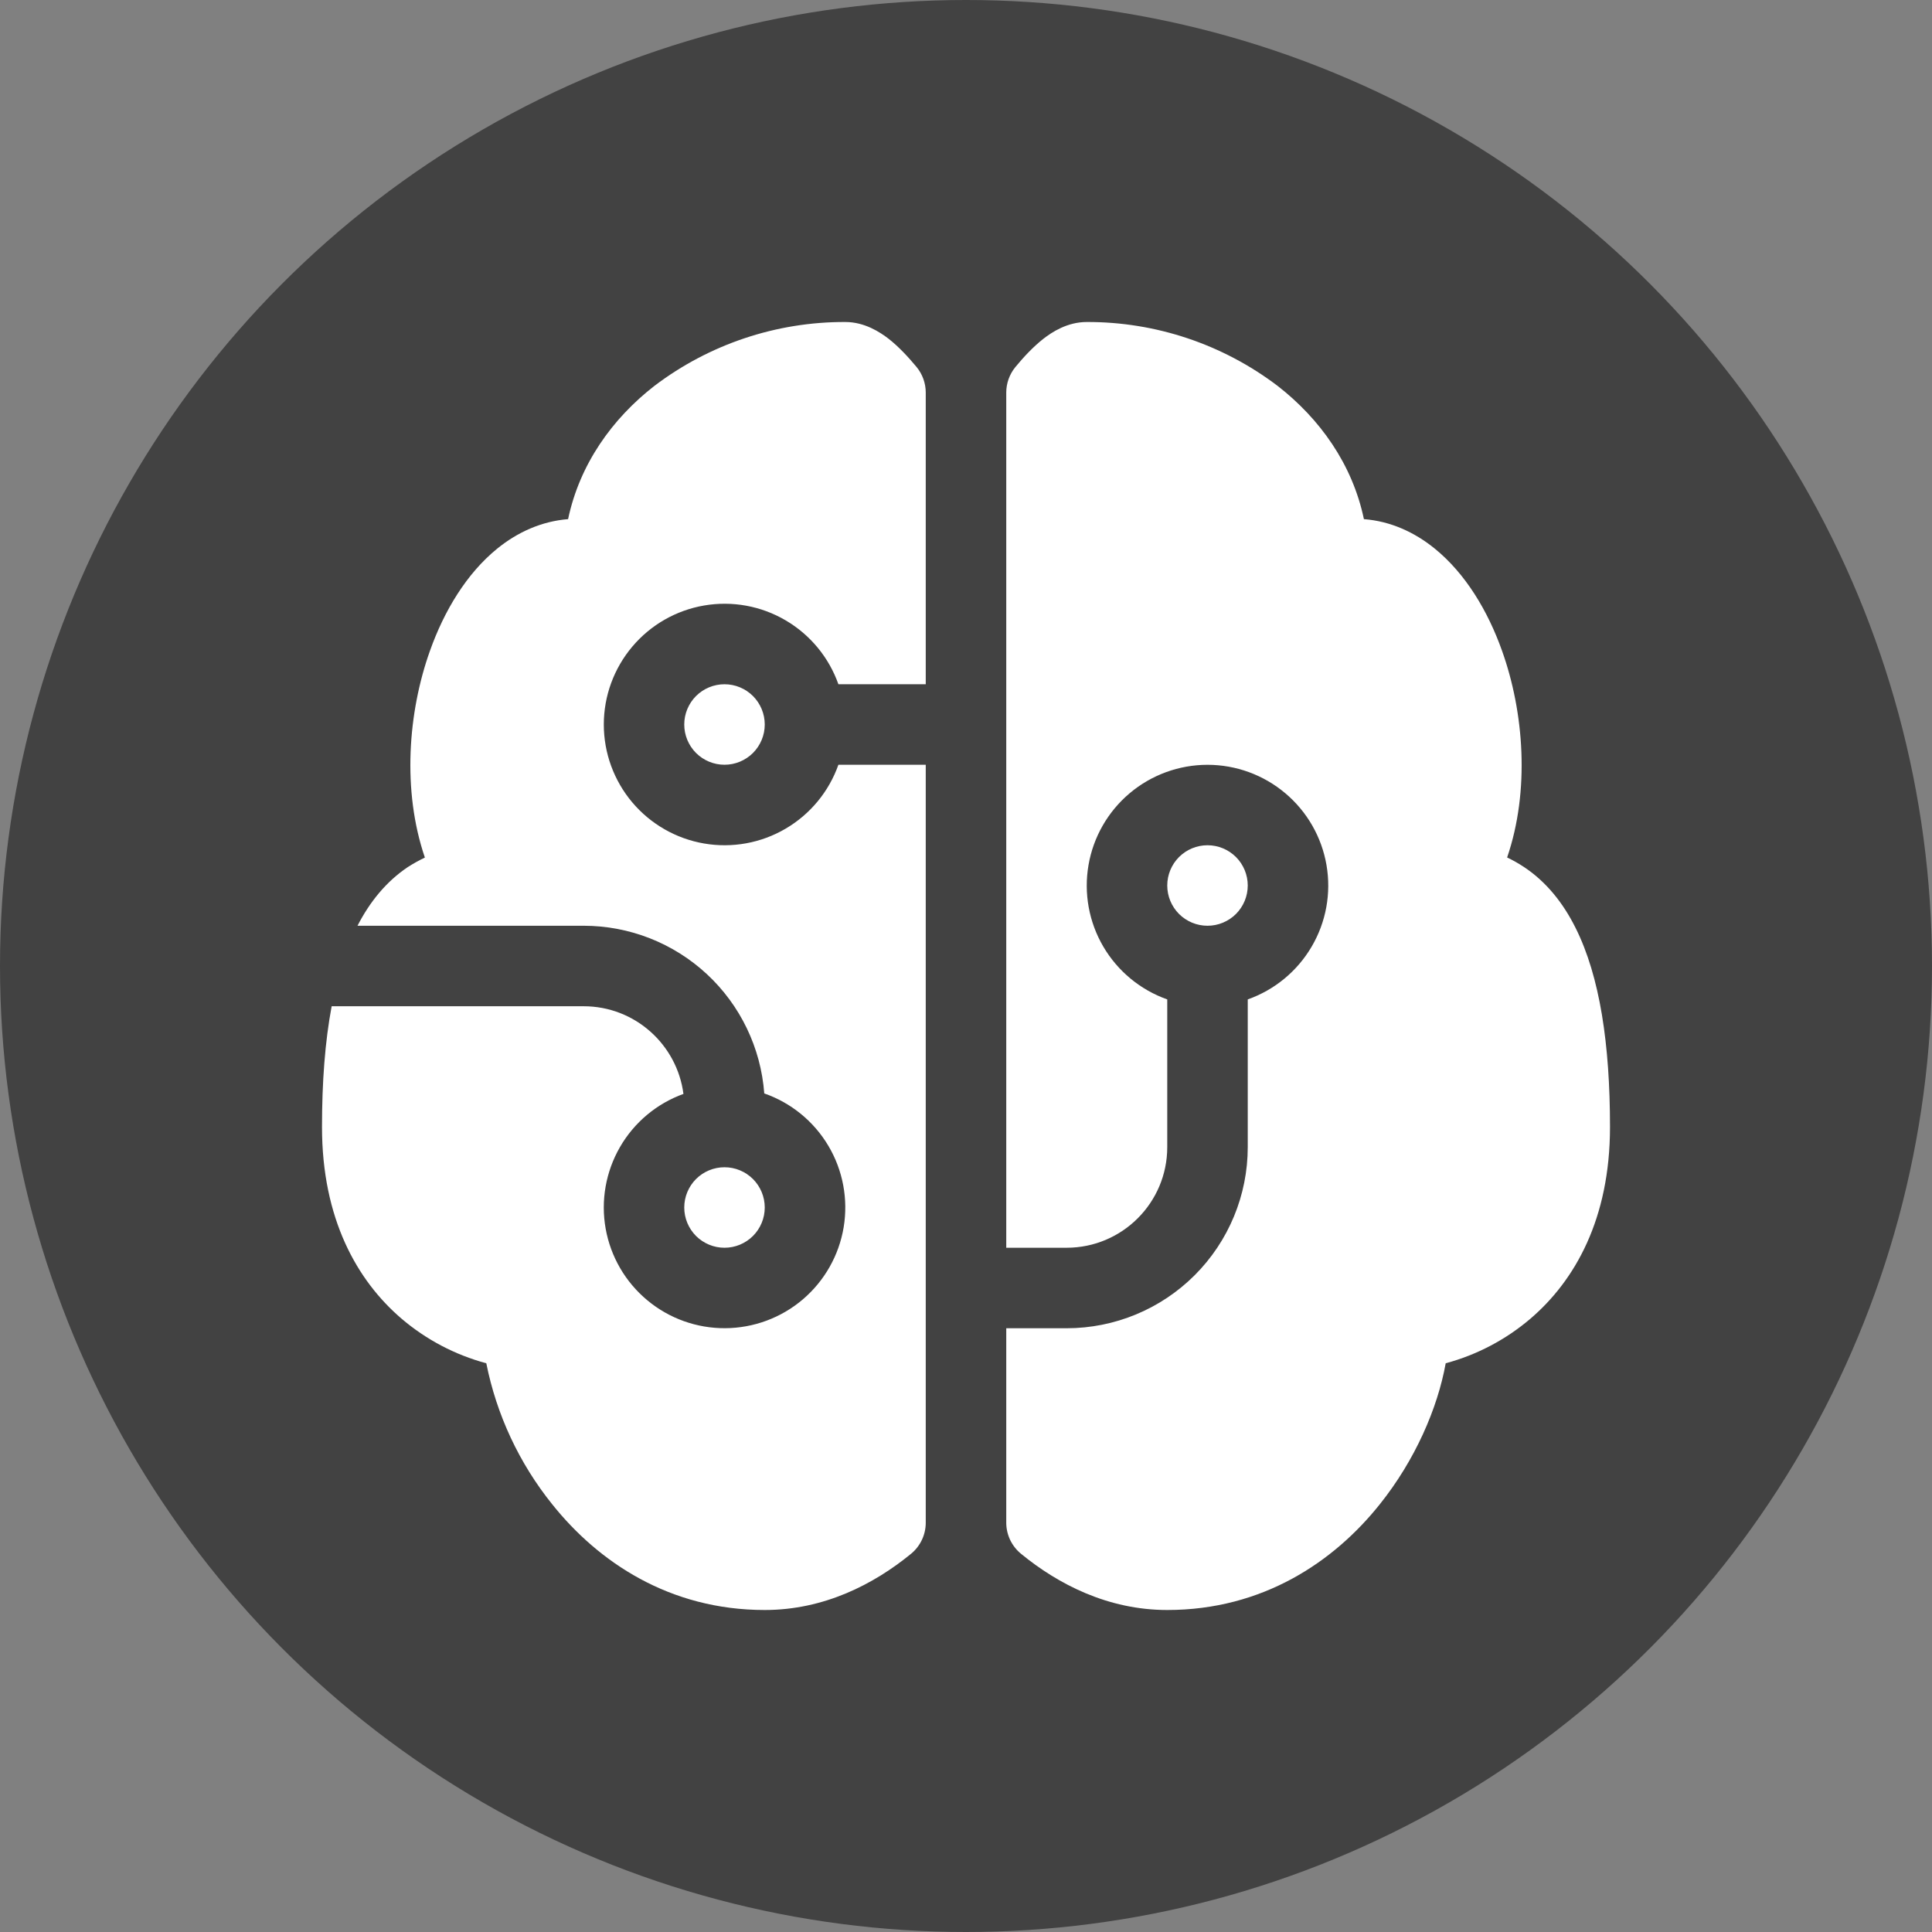 <svg width="72" height="72" viewBox="0 0 72 72" fill="none" xmlns="http://www.w3.org/2000/svg">
<rect x="0" y="0" width="72" height="72" fill="#808080" stroke="none"/>
<circle cx="36" cy="36" r="36" fill="#424242"/>
<path d="M24.39 14.379C26.435 12.828 28.933 11.992 31.5 12C32.22 12 32.793 12.375 33.126 12.633C33.498 12.927 33.846 13.302 34.158 13.677C34.379 13.946 34.5 14.283 34.5 14.631V25.5H31.245C30.891 24.499 30.195 23.656 29.279 23.119C28.364 22.581 27.288 22.385 26.241 22.565C25.195 22.744 24.246 23.288 23.562 24.1C22.878 24.911 22.502 25.939 22.502 27C22.502 28.062 22.878 29.089 23.562 29.901C24.246 30.712 25.195 31.256 26.241 31.435C27.288 31.615 28.364 31.419 29.279 30.881C30.195 30.344 30.891 29.501 31.245 28.5H34.5V56.745C34.5 56.967 34.451 57.187 34.356 57.387C34.261 57.588 34.123 57.765 33.951 57.906C32.565 59.04 30.711 60 28.5 60C24.942 60 22.293 58.206 20.58 56.061C19.35 54.532 18.507 52.729 18.123 50.805C16.958 50.492 15.878 49.923 14.961 49.14C13.305 47.721 12 45.42 12 42C12 40.329 12.111 38.82 12.36 37.5H21.75C23.658 37.5 25.23 38.925 25.47 40.767C24.472 41.128 23.634 41.83 23.104 42.749C22.574 43.668 22.385 44.745 22.571 45.789C22.758 46.834 23.307 47.779 24.123 48.457C24.938 49.136 25.967 49.505 27.028 49.498C28.089 49.492 29.114 49.111 29.921 48.423C30.728 47.734 31.267 46.783 31.441 45.736C31.614 44.689 31.413 43.615 30.872 42.703C30.33 41.79 29.484 41.098 28.482 40.749C28.355 39.05 27.591 37.462 26.343 36.303C25.094 35.144 23.454 34.5 21.75 34.5H13.323C13.782 33.606 14.397 32.85 15.198 32.313C15.403 32.182 15.615 32.064 15.834 31.959C14.982 29.463 15.204 26.541 16.026 24.246C16.551 22.77 17.385 21.375 18.531 20.445C19.287 19.83 20.187 19.425 21.171 19.347C21.603 17.298 22.815 15.603 24.39 14.379ZM37.5 49.5H39.75C41.54 49.5 43.257 48.789 44.523 47.523C45.789 46.257 46.5 44.54 46.5 42.75V37.245C47.501 36.891 48.344 36.195 48.881 35.279C49.419 34.364 49.615 33.288 49.435 32.241C49.256 31.195 48.712 30.246 47.9 29.562C47.089 28.878 46.062 28.502 45 28.502C43.938 28.502 42.911 28.878 42.099 29.562C41.288 30.246 40.744 31.195 40.565 32.241C40.385 33.288 40.581 34.364 41.118 35.279C41.656 36.195 42.499 36.891 43.5 37.245V42.75C43.5 44.82 41.82 46.5 39.75 46.5H37.5V14.631C37.5 14.283 37.621 13.946 37.842 13.677C38.151 13.302 38.502 12.927 38.874 12.633C39.204 12.375 39.777 12 40.5 12C43.067 11.992 45.565 12.828 47.61 14.379C49.185 15.603 50.4 17.298 50.829 19.347C51.813 19.422 52.713 19.83 53.469 20.445C54.615 21.375 55.449 22.77 55.974 24.246C56.796 26.541 57.018 29.466 56.166 31.956C56.382 32.058 56.594 32.178 56.802 32.316C57.627 32.865 58.254 33.651 58.716 34.578C59.625 36.393 60 38.925 60 42C60 45.423 58.695 47.721 57.039 49.14C56.122 49.923 55.042 50.492 53.877 50.805C53.577 52.479 52.737 54.417 51.42 56.061C49.71 58.206 47.058 60 43.5 60C41.292 60 39.435 59.04 38.052 57.906C37.88 57.766 37.741 57.588 37.645 57.388C37.55 57.187 37.5 56.967 37.5 56.745V49.5ZM27 25.5C26.602 25.5 26.221 25.658 25.939 25.939C25.658 26.221 25.5 26.602 25.5 27C25.5 27.398 25.658 27.779 25.939 28.061C26.221 28.342 26.602 28.5 27 28.5C27.398 28.5 27.779 28.342 28.061 28.061C28.342 27.779 28.5 27.398 28.5 27C28.5 26.602 28.342 26.221 28.061 25.939C27.779 25.658 27.398 25.5 27 25.5ZM27 43.5C26.602 43.5 26.221 43.658 25.939 43.939C25.658 44.221 25.5 44.602 25.5 45C25.5 45.398 25.658 45.779 25.939 46.061C26.221 46.342 26.602 46.5 27 46.5C27.398 46.5 27.779 46.342 28.061 46.061C28.342 45.779 28.5 45.398 28.5 45C28.5 44.602 28.342 44.221 28.061 43.939C27.779 43.658 27.398 43.5 27 43.5ZM45 34.5C45.398 34.5 45.779 34.342 46.061 34.061C46.342 33.779 46.5 33.398 46.5 33C46.5 32.602 46.342 32.221 46.061 31.939C45.779 31.658 45.398 31.5 45 31.5C44.602 31.5 44.221 31.658 43.939 31.939C43.658 32.221 43.5 32.602 43.5 33C43.5 33.398 43.658 33.779 43.939 34.061C44.221 34.342 44.602 34.5 45 34.5Z" fill="white"/>
</svg>
